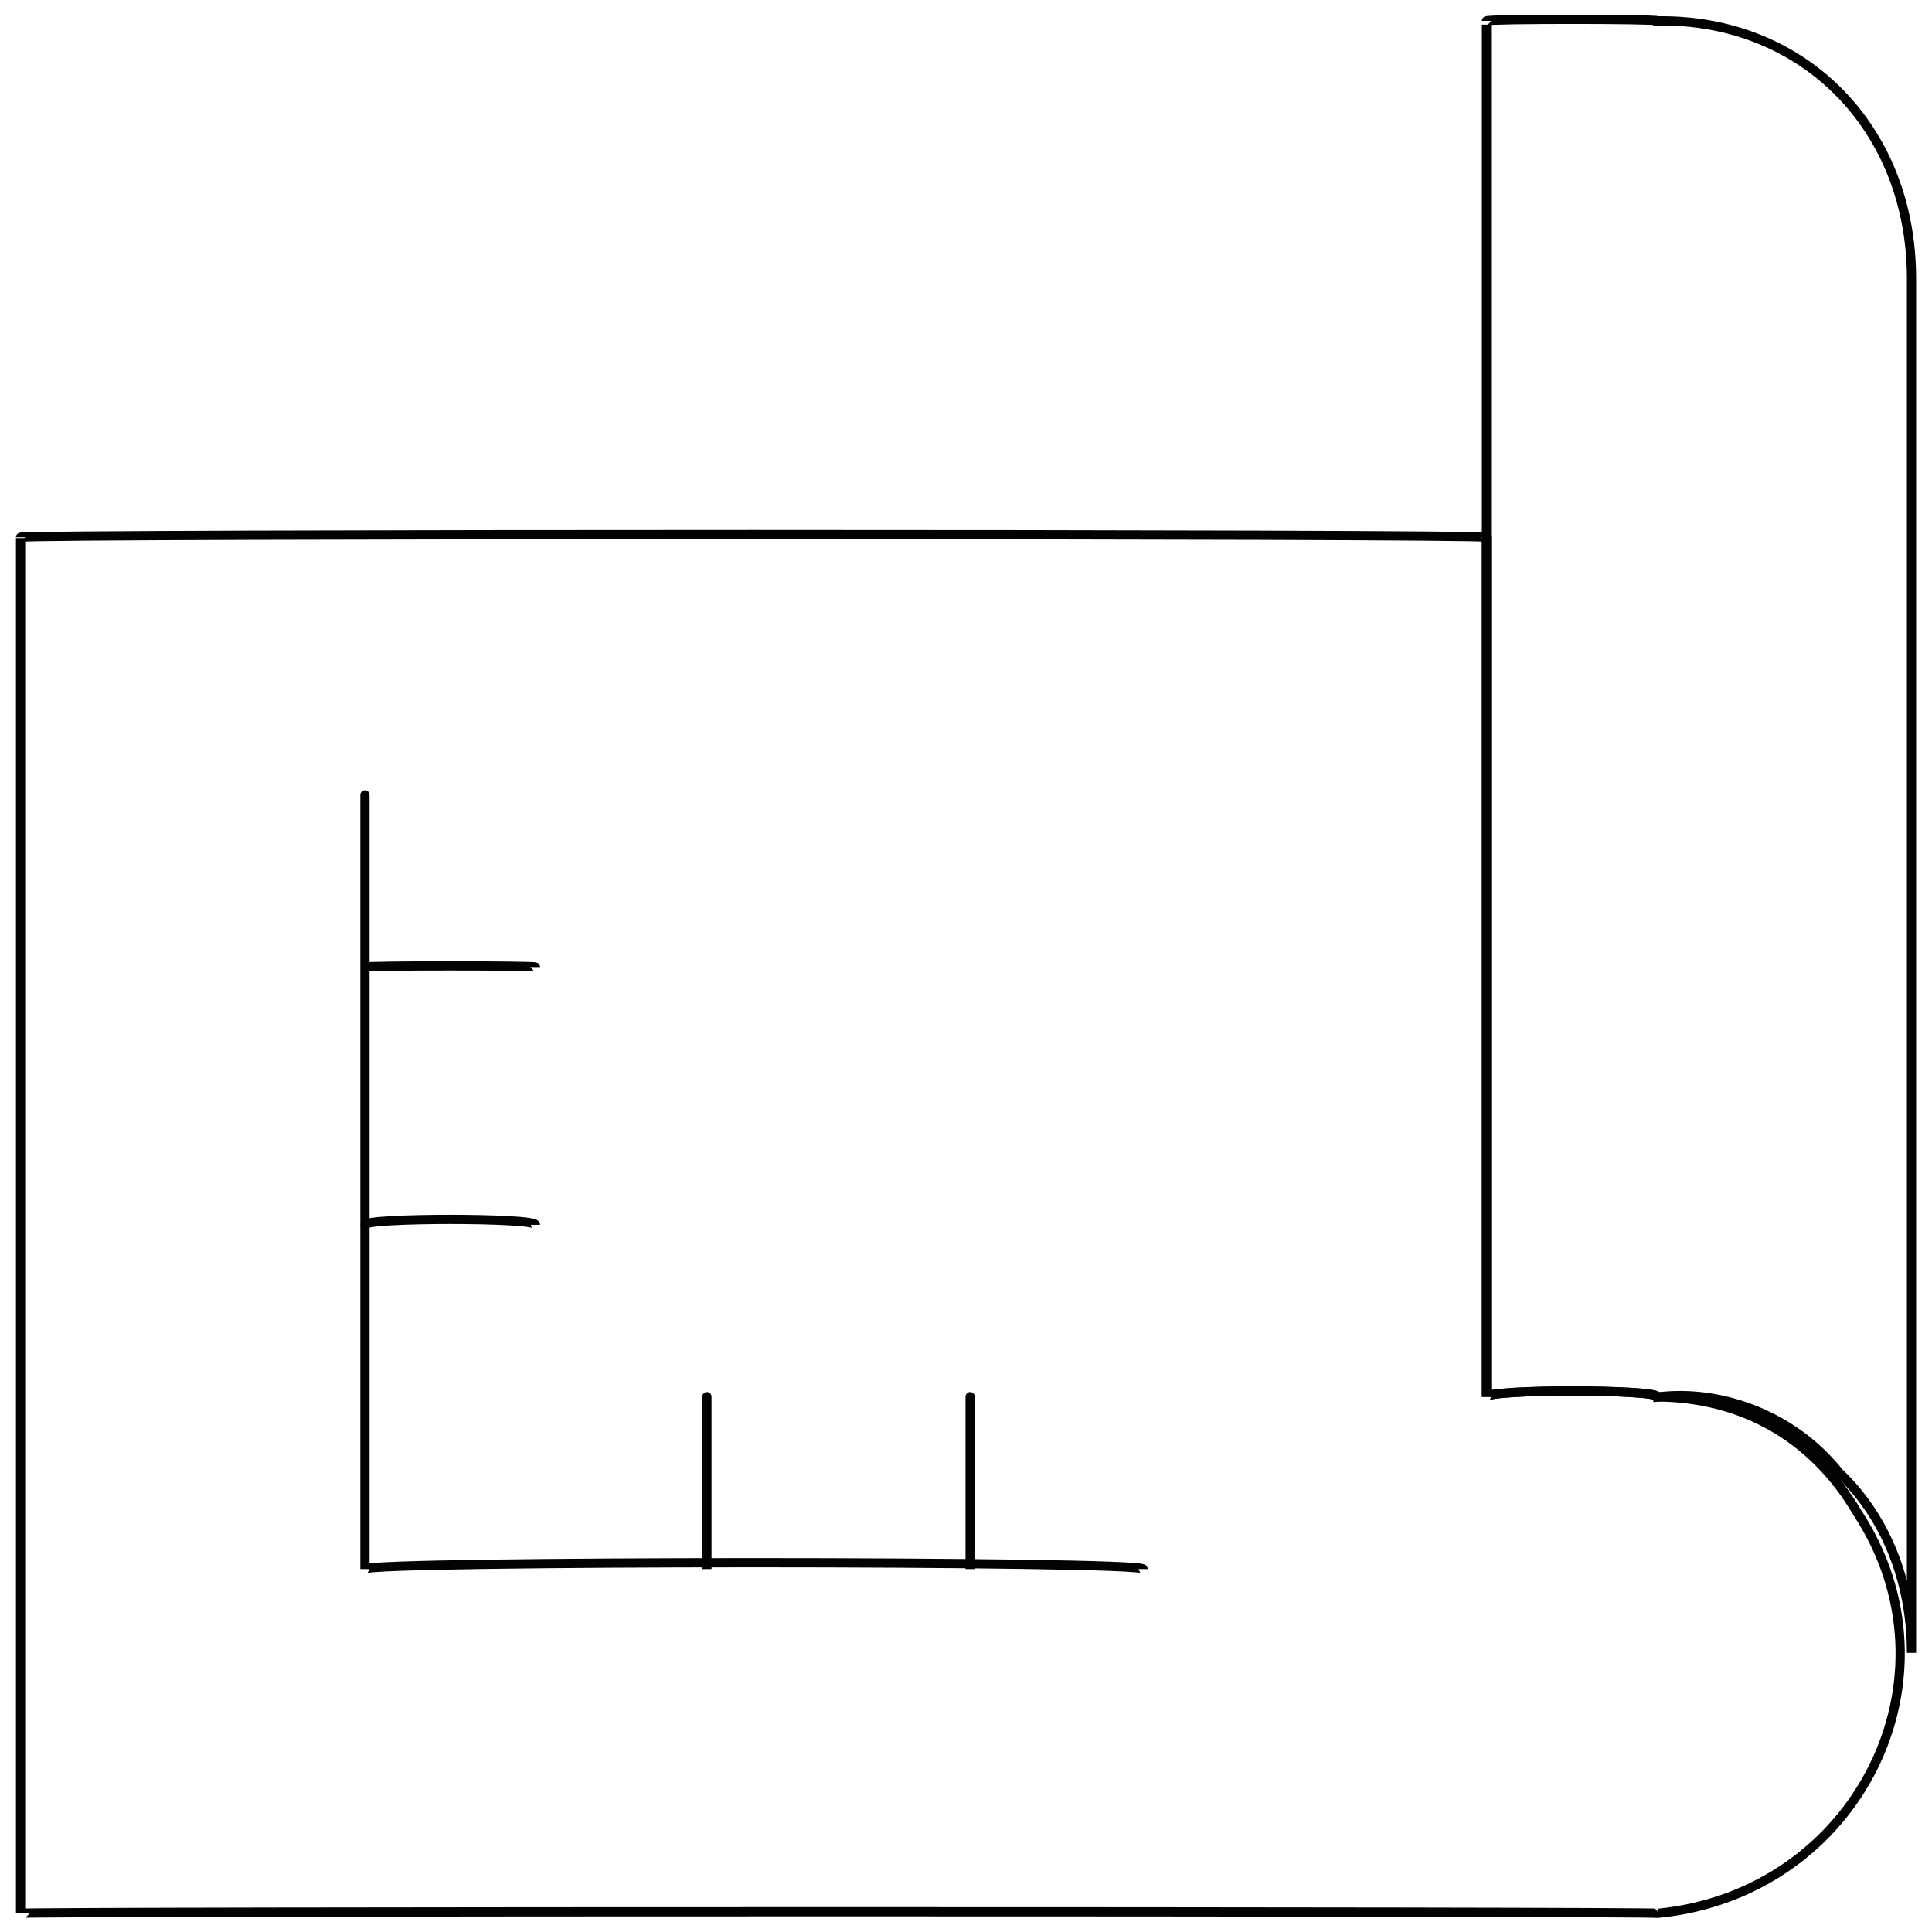 <svg xmlns="http://www.w3.org/2000/svg" version="1.1" xmlns:xlink="http://www.w3.org/1999/xlink" width="100%" height="100%" id="svgWorkerArea" viewBox="0 0 400 400" xmlns:artdraw="https://artdraw.muisca.co" style="background: white;"><defs id="defsdoc"><pattern id="patternBool" x="0" y="0" width="10" height="10" patternUnits="userSpaceOnUse" patternTransform="rotate(35)"><circle cx="5" cy="5" r="4" style="stroke: none;fill: #ff000070;"></circle></pattern></defs><g id="fileImp-258819642" class="cosito"><path id="pathImp-746587512" class="grouped" style="fill:none; stroke:#020202; stroke-miterlimit:10; stroke-width:1.91px; " d="M4.259 111.228C4.259 110.493 4.259 395.693 4.259 396.128 4.259 395.693 343.259 395.693 343.259 396.128 384.559 392.093 406.959 347.393 384.559 313.211 375.059 296.993 360.059 289.393 343.259 289.221 343.259 287.593 307.759 287.593 307.759 289.221 307.759 287.593 307.759 110.493 307.759 111.228 307.759 110.493 4.259 110.493 4.259 111.228"></path><path id="pathImp-168540234" class="grouped" style="fill:none; stroke:#020202; stroke-miterlimit:10; stroke-width:1.91px; " d="M307.759 4.32C307.759 3.893 307.759 287.593 307.759 289.221 307.759 287.593 343.259 287.593 343.259 289.221 356.559 287.593 371.459 293.193 380.759 304.893 390.059 313.693 395.759 326.893 395.759 342.208 395.759 341.893 395.759 56.393 395.759 57.681 395.759 26.393 373.259 3.893 343.259 4.32 343.259 3.893 307.759 3.893 307.759 4.32"></path><path id="polylineImp-955416724" class="grouped" style="fill:none; stroke:#020202; stroke-miterlimit:10; stroke-width:1.91px; " d="M236.659 324.856C236.659 323.093 75.559 323.093 75.559 324.856 75.559 323.093 75.559 162.693 75.559 164.588"></path><path id="lineImp-397695151" class="grouped" style="fill:none; stroke:#020202; stroke-miterlimit:10; stroke-width:1.91px; " d="M110.859 200.224C110.859 199.893 75.559 199.893 75.559 200.224"></path><path id="lineImp-212851363" class="grouped" style="fill:none; stroke:#020202; stroke-miterlimit:10; stroke-width:1.91px; " d="M110.859 253.585C110.859 252.093 75.559 252.093 75.559 253.585"></path><path id="lineImp-309096468" class="grouped" style="fill:none; stroke:#020202; stroke-miterlimit:10; stroke-width:1.91px; " d="M146.359 289.221C146.359 287.593 146.359 323.093 146.359 324.856"></path><path id="lineImp-241678985" class="grouped" style="fill:none; stroke:#020202; stroke-miterlimit:10; stroke-width:1.91px; " d="M200.859 289.221C200.859 287.593 200.859 323.093 200.859 324.856"></path></g></svg>